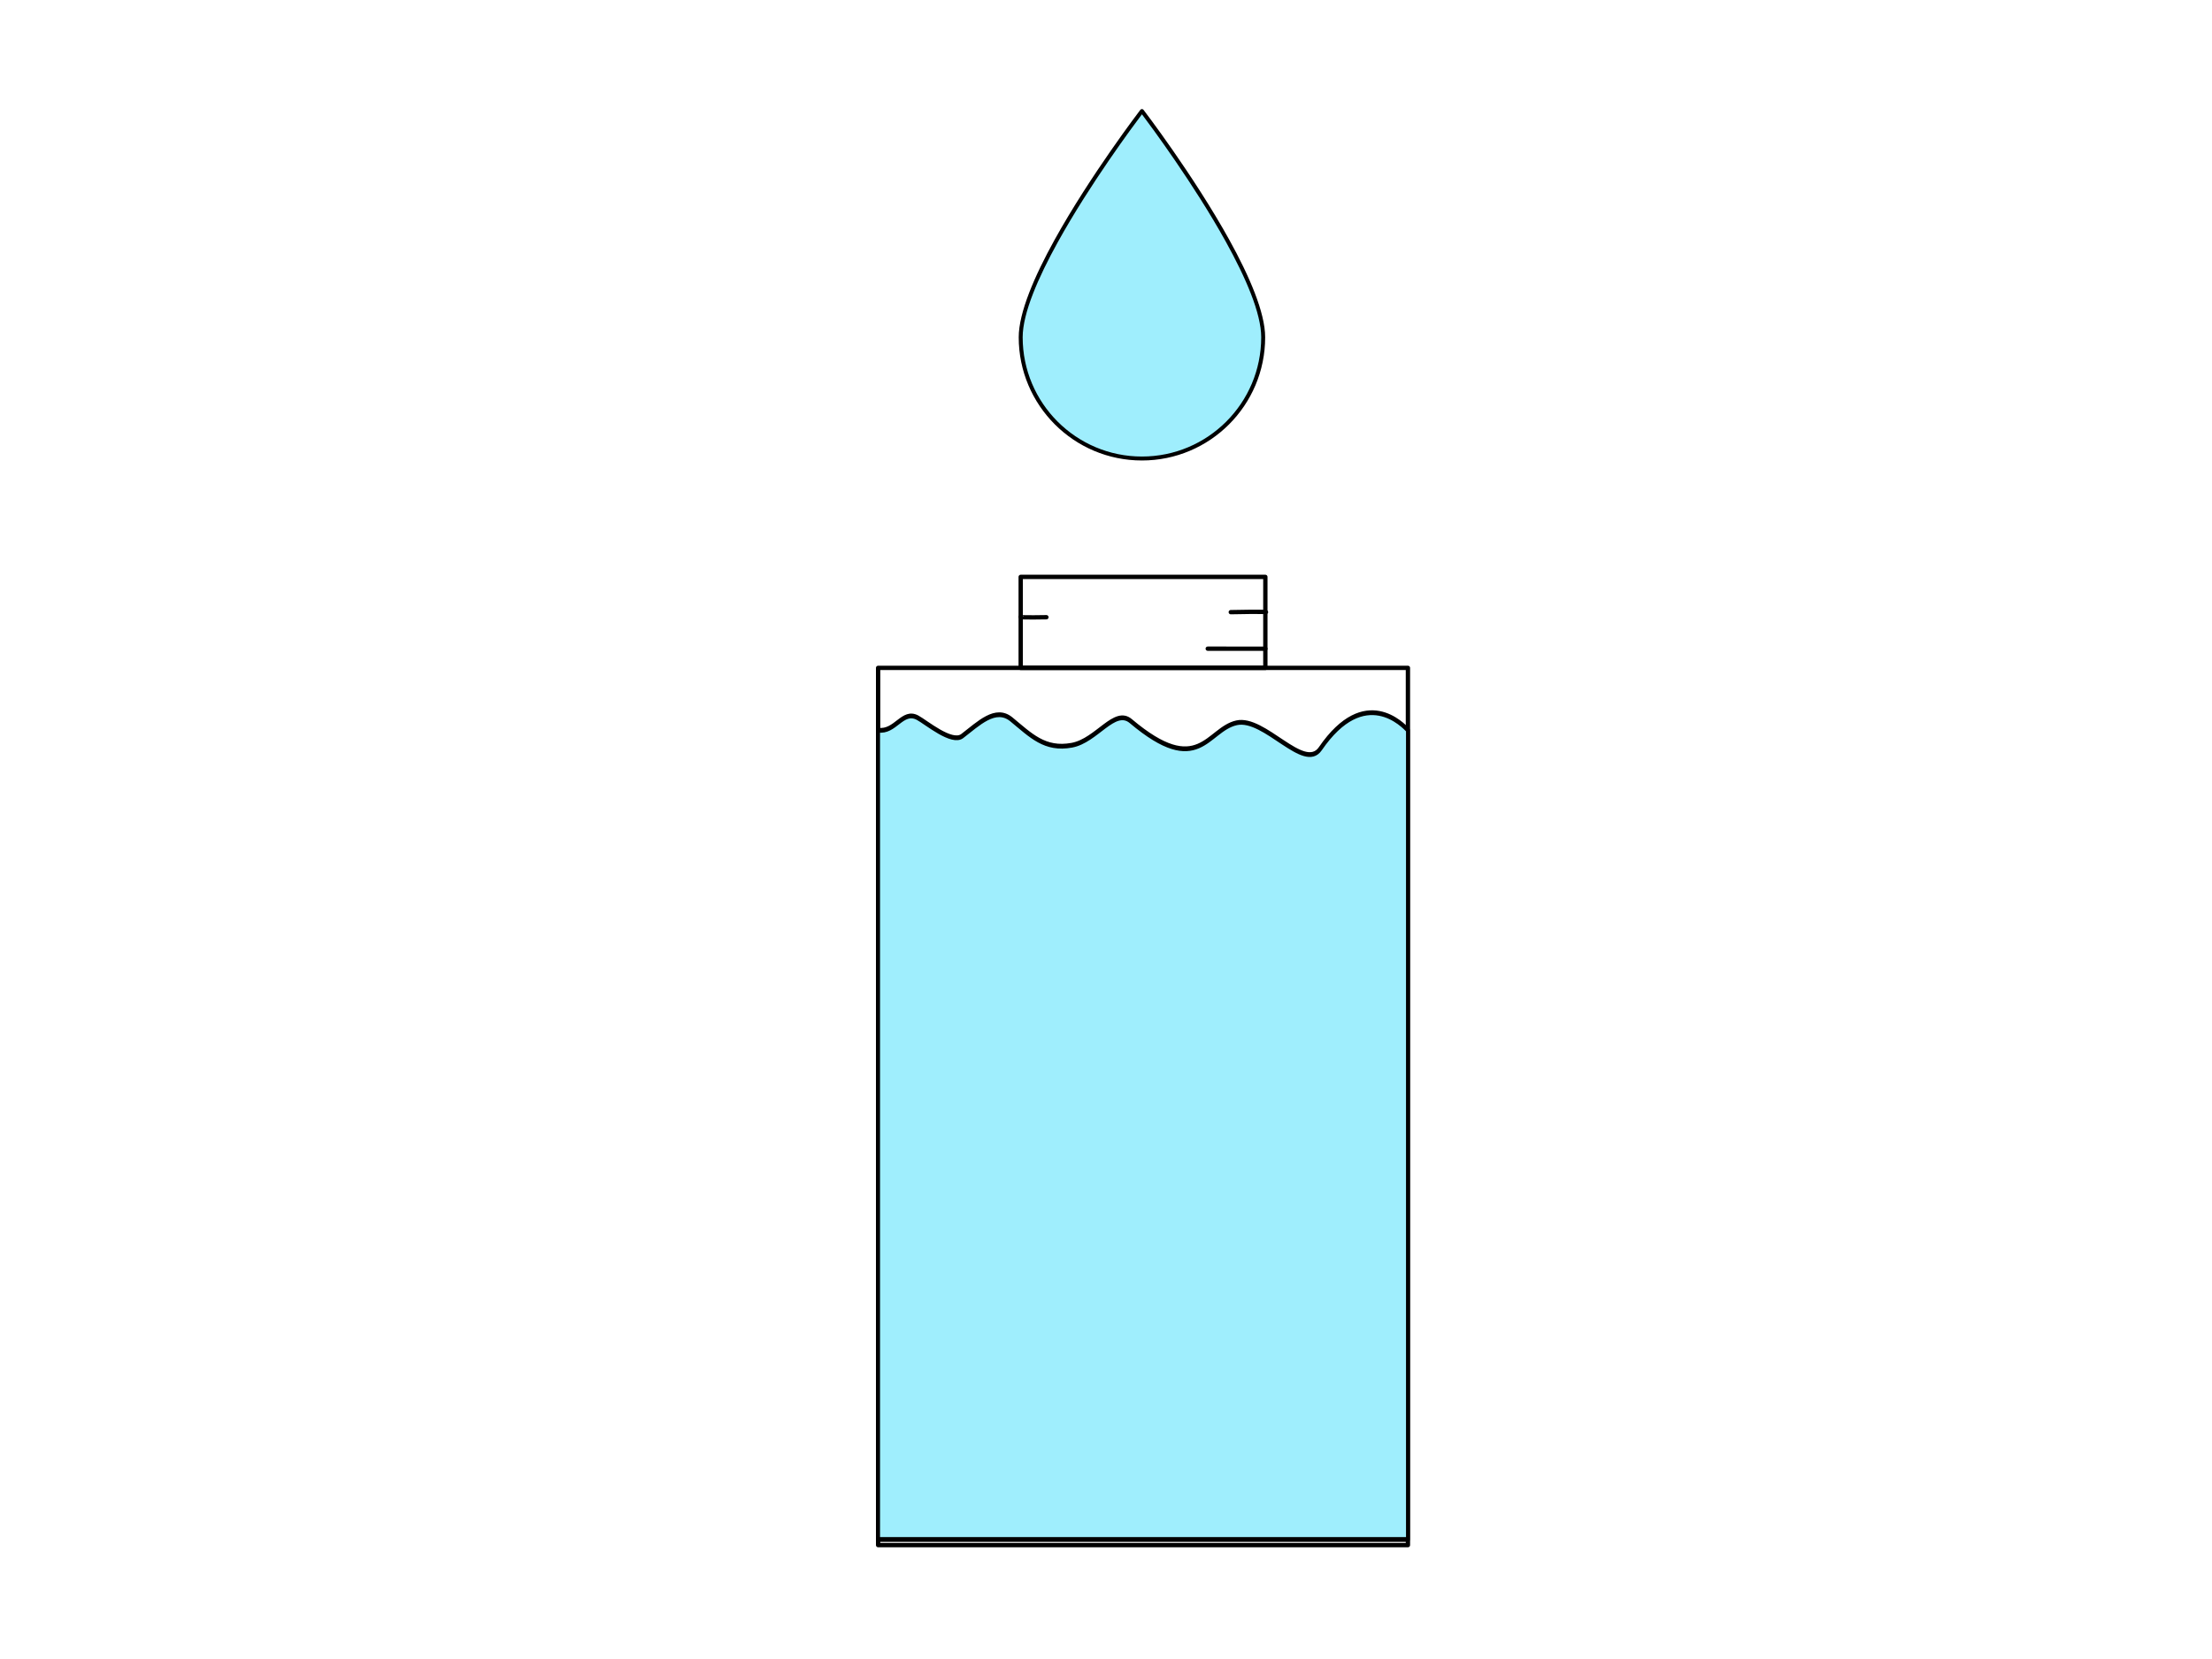<?xml version="1.0" encoding="UTF-8" standalone="no"?>
<!DOCTYPE svg PUBLIC "-//W3C//DTD SVG 1.1//EN" "http://www.w3.org/Graphics/SVG/1.1/DTD/svg11.dtd">
<svg width="100%" height="100%" viewBox="0 0 2048 1536" version="1.1" xmlns="http://www.w3.org/2000/svg" xmlns:xlink="http://www.w3.org/1999/xlink" xml:space="preserve" xmlns:serif="http://www.serif.com/" style="fill-rule:evenodd;clip-rule:evenodd;stroke-linecap:round;stroke-linejoin:round;stroke-miterlimit:1.5;">
    <path d="M1057.27,102.789C1057.27,102.789 945.018,249.418 945.018,312.259C945.018,374.215 995.318,424.515 1057.27,424.515C1119.23,424.515 1169.53,374.215 1169.53,312.259C1169.53,249.418 1057.27,102.789 1057.27,102.789Z" style="fill:rgb(159,238,253);"/>
    <path d="M1058.72,101.677C1058.38,101.225 1057.84,100.96 1057.27,100.96C1056.7,100.96 1056.16,101.225 1055.82,101.677C1055.82,101.677 1009.57,162.095 976.385,222.043C957.683,255.831 943.189,289.503 943.189,312.259C943.189,343.741 955.968,372.262 976.617,392.913C997.268,413.564 1025.79,426.344 1057.27,426.344C1088.75,426.344 1117.28,413.565 1137.93,392.915C1158.58,372.264 1171.36,343.742 1171.36,312.259C1171.36,289.502 1156.86,255.83 1138.16,222.042C1104.98,162.094 1058.72,101.677 1058.72,101.677ZM1057.27,105.818C1049.2,116.524 1009.18,170.356 979.586,223.814C961.238,256.962 946.847,289.933 946.847,312.259C946.847,342.732 959.217,370.338 979.204,390.326C999.192,410.315 1026.8,422.686 1057.27,422.686C1087.75,422.686 1115.35,410.316 1135.34,390.328C1155.33,370.34 1167.7,342.733 1167.7,312.259C1167.7,289.933 1153.31,256.962 1134.96,223.814C1105.37,170.356 1065.34,116.524 1057.27,105.818Z"/>
    <g transform="matrix(1,0,0,1,-42.923,-42.958)">
        <rect x="987.94" y="577.081" width="226.521" height="84.242" style="fill:none;stroke:black;stroke-width:4px;"/>
    </g>
    <path d="M1171.54,567.022C1177.37,565.914 1139.53,566.764 1139.53,566.764" style="fill:none;stroke:black;stroke-width:4px;"/>
    <path d="M945.018,571.207C945.363,571.937 968.823,571.458 968.823,571.458" style="fill:none;stroke:black;stroke-width:4px;"/>
    <g transform="matrix(1,0,0,1,-39.163,0)">
        <rect x="852.175" y="618.366" width="490.532" height="812.183" style="fill:none;stroke:black;stroke-width:4px;"/>
    </g>
    <path d="M1171.54,600.61L1118.2,600.579" style="fill:none;stroke:black;stroke-width:4px;"/>
    <g transform="matrix(1,0,0,1.243,0,-352.849)">
        <path d="M1303.54,827.728C1299.51,824.478 1263.82,793.041 1222.42,841.573C1207.43,859.148 1170.73,817.592 1144.87,822.266C1117.37,827.237 1110.27,863.98 1046.97,821C1031.94,810.795 1015.5,835.49 992.399,838.948C967.322,842.702 954.44,831.65 936.384,819.701C921.708,809.99 905.928,822.896 890.852,832.151C881.234,838.056 857.432,821.842 849.508,818.442C835.484,812.425 829.032,829.656 813.012,827.728L813.012,1430.55L1303.54,1430.55L1303.54,827.728Z" style="fill:rgb(159,238,253);stroke:black;stroke-width:3.55px;"/>
    </g>
</svg>
